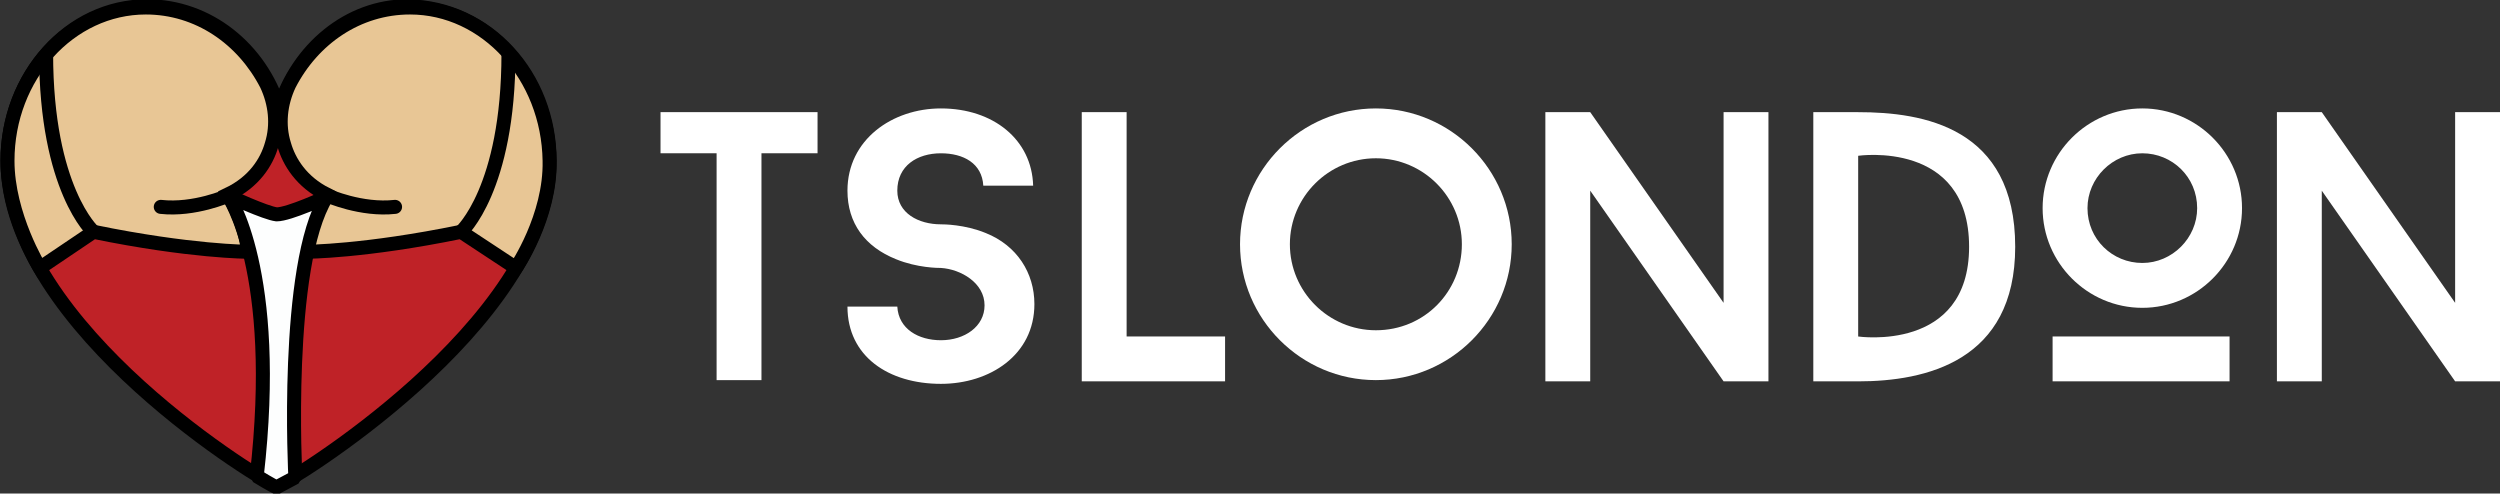 <?xml version="1.0" encoding="utf-8"?>
<!-- Generator: Adobe Illustrator 21.0.0, SVG Export Plug-In . SVG Version: 6.00 Build 0)  -->
<svg version="1.1" id="Layer_1" xmlns="http://www.w3.org/2000/svg" xmlns:xlink="http://www.w3.org/1999/xlink" x="0px" y="0px"
	 viewBox="0 0 200.6 39.6" style="enable-background:new 0 0 200.6 39.6;" xml:space="preserve">
<rect x="0" y="0" width="200.6" height="39.6" fill="#333333" stroke="none"/>
<style type="text/css">
	.st0{fill:#BF2227;stroke:#000000;stroke-width:1.125;stroke-miterlimit:10;}
	.st1{fill:#E8C695;stroke:#000000;stroke-width:1.125;stroke-miterlimit:10;}
	.st2{fill:#FDFEFE;stroke:#000000;stroke-width:1.125;stroke-linejoin:bevel;stroke-miterlimit:10;}
	.st3{fill:none;stroke:#000000;stroke-width:1.125;stroke-miterlimit:10;}
	.st4{fill:none;stroke:#000000;stroke-width:1.125;stroke-linecap:round;stroke-miterlimit:10;}
	.st5{fill:#FFFFFF;}
</style>
<g>
	<g>
		<g>
			<g>
				<path class="st0" d="M44.1,12.9C44.1,26.1,22.7,39,22.2,39S0.6,26.4,0.6,12.9c0-6.8,5-12.4,11.2-12.4c4.9,0,9.1,3.4,10.6,8.2
					c1.5-4.8,5.6-8.2,10.3-8.2C39.1,0.6,44.1,6.1,44.1,12.9z"/>
				<path class="st1" d="M21.8,11.6c0.5-1.6,0.3-3.3-0.4-4.8c-1.9-3.7-5.5-6.2-9.7-6.2C5.6,0.6,0.6,6.1,0.6,12.9
					c0,4.4,2.6,8.6,2.6,8.6l4.3-2.9c7.8,1.6,12.4,1.6,12.4,1.6c-0.2-2.3-1.6-4.6-1.6-4.6C20.4,14.6,21.4,13,21.8,11.6z"/>
				<path class="st1" d="M22.8,11.6c-0.5-1.6-0.3-3.3,0.4-4.8c1.9-3.7,5.5-6.2,9.7-6.2C39,0.6,44,6.1,44.1,12.9
					c0.1,4.5-2.7,8.6-2.7,8.6L37,18.6c-7.8,1.6-12.4,1.6-12.4,1.6c0.2-2.3,1.6-4.6,1.6-4.6C24.2,14.6,23.2,13,22.8,11.6z"/>
			</g>
			<path class="st2" d="M18.3,15.7c0,0,4.2,6,2.3,22.5c0,0,1.3,0.8,1.6,0.9c0,0,1.3-0.7,1.5-0.8c0,0-0.9-17,2.5-22.5
				c0,0-3,1.4-4,1.4C21.3,17.1,18.3,15.7,18.3,15.7z"/>
			<path class="st3" d="M37,18.6c0,0,3.8-3.4,3.8-14.3"/>
			<path class="st3" d="M7.5,18.6c0,0-3.8-3.4-3.8-14.3"/>
		</g>
		<path class="st4" d="M18.3,15.7c0,0-2.7,1.2-5.4,0.9"/>
		<path class="st4" d="M26.3,15.7c0,0,2.7,1.2,5.4,0.9"/>
	</g>
	<g>
		<path class="st5" d="M65.6,12.3h-4.5v18.2h-3.6V12.3H53V9h12.6V12.3z"/>
		<path class="st5" d="M68,24.6h4c0.1,1.8,1.7,2.7,3.5,2.7c1.9,0,3.5-1.1,3.5-2.8c0-1.8-1.9-2.9-3.5-3c-0.2,0-1.9,0-3.6-0.7
			c-2.5-1-3.9-2.9-3.9-5.5c0-4.1,3.6-6.6,7.5-6.6c4.2,0,7.3,2.5,7.4,6.2h-4c-0.1-1.8-1.6-2.6-3.4-2.6c-1.9,0-3.5,1-3.5,3
			c0,1.8,1.7,2.7,3.5,2.7c0.2,0,1.9,0,3.6,0.7c2.5,1,3.9,3.2,3.9,5.7c0,4.1-3.6,6.4-7.5,6.4C71.3,30.8,68,28.6,68,24.6z"/>
		<path class="st5" d="M98.3,27v3.6H86.8V9h3.6v18H98.3z"/>
		<path class="st5" d="M110.4,8.7c-6,0-10.9,4.9-10.9,10.9s4.9,10.9,10.9,10.9s10.9-4.9,10.9-10.9S116.4,8.7,110.4,8.7z M110.4,26.5
			c-3.8,0-6.9-3.1-6.9-6.9s3.1-6.9,6.9-6.9s6.9,3.1,6.9,6.9S114.3,26.5,110.4,26.5z"/>
		<path class="st5" d="M141.9,30.6h-3.6l-10.7-15.3v15.3H124V9h3.6l10.7,15.3V9h3.6V30.6z"/>
		<path class="st5" d="M149.1,9c5.2,0,12.6,1.2,12.6,10.8c0,9.2-7.2,10.8-12.6,10.8h-3.6V9H149.1z M158,19.8c0-8.6-8.9-7.3-8.9-7.3
			V27C149.1,27,158,28.3,158,19.8z"/>
		<path class="st5" d="M163.9,16.7c0-4.4,3.6-8,8-8s8,3.6,8,8s-3.6,8-8,8S163.9,21.1,163.9,16.7z M178.9,30.6h-14.2V27h14.2V30.6z
			 M167.5,16.7c0,2.5,2,4.4,4.4,4.4s4.4-2,4.4-4.4c0-2.5-2-4.4-4.4-4.4S167.5,14.3,167.5,16.7z"/>
		<path class="st5" d="M200.6,30.6H197l-10.7-15.3v15.3h-3.6V9h3.6L197,24.3V9h3.6V30.6z"/>
	</g>
</g>
</svg>
